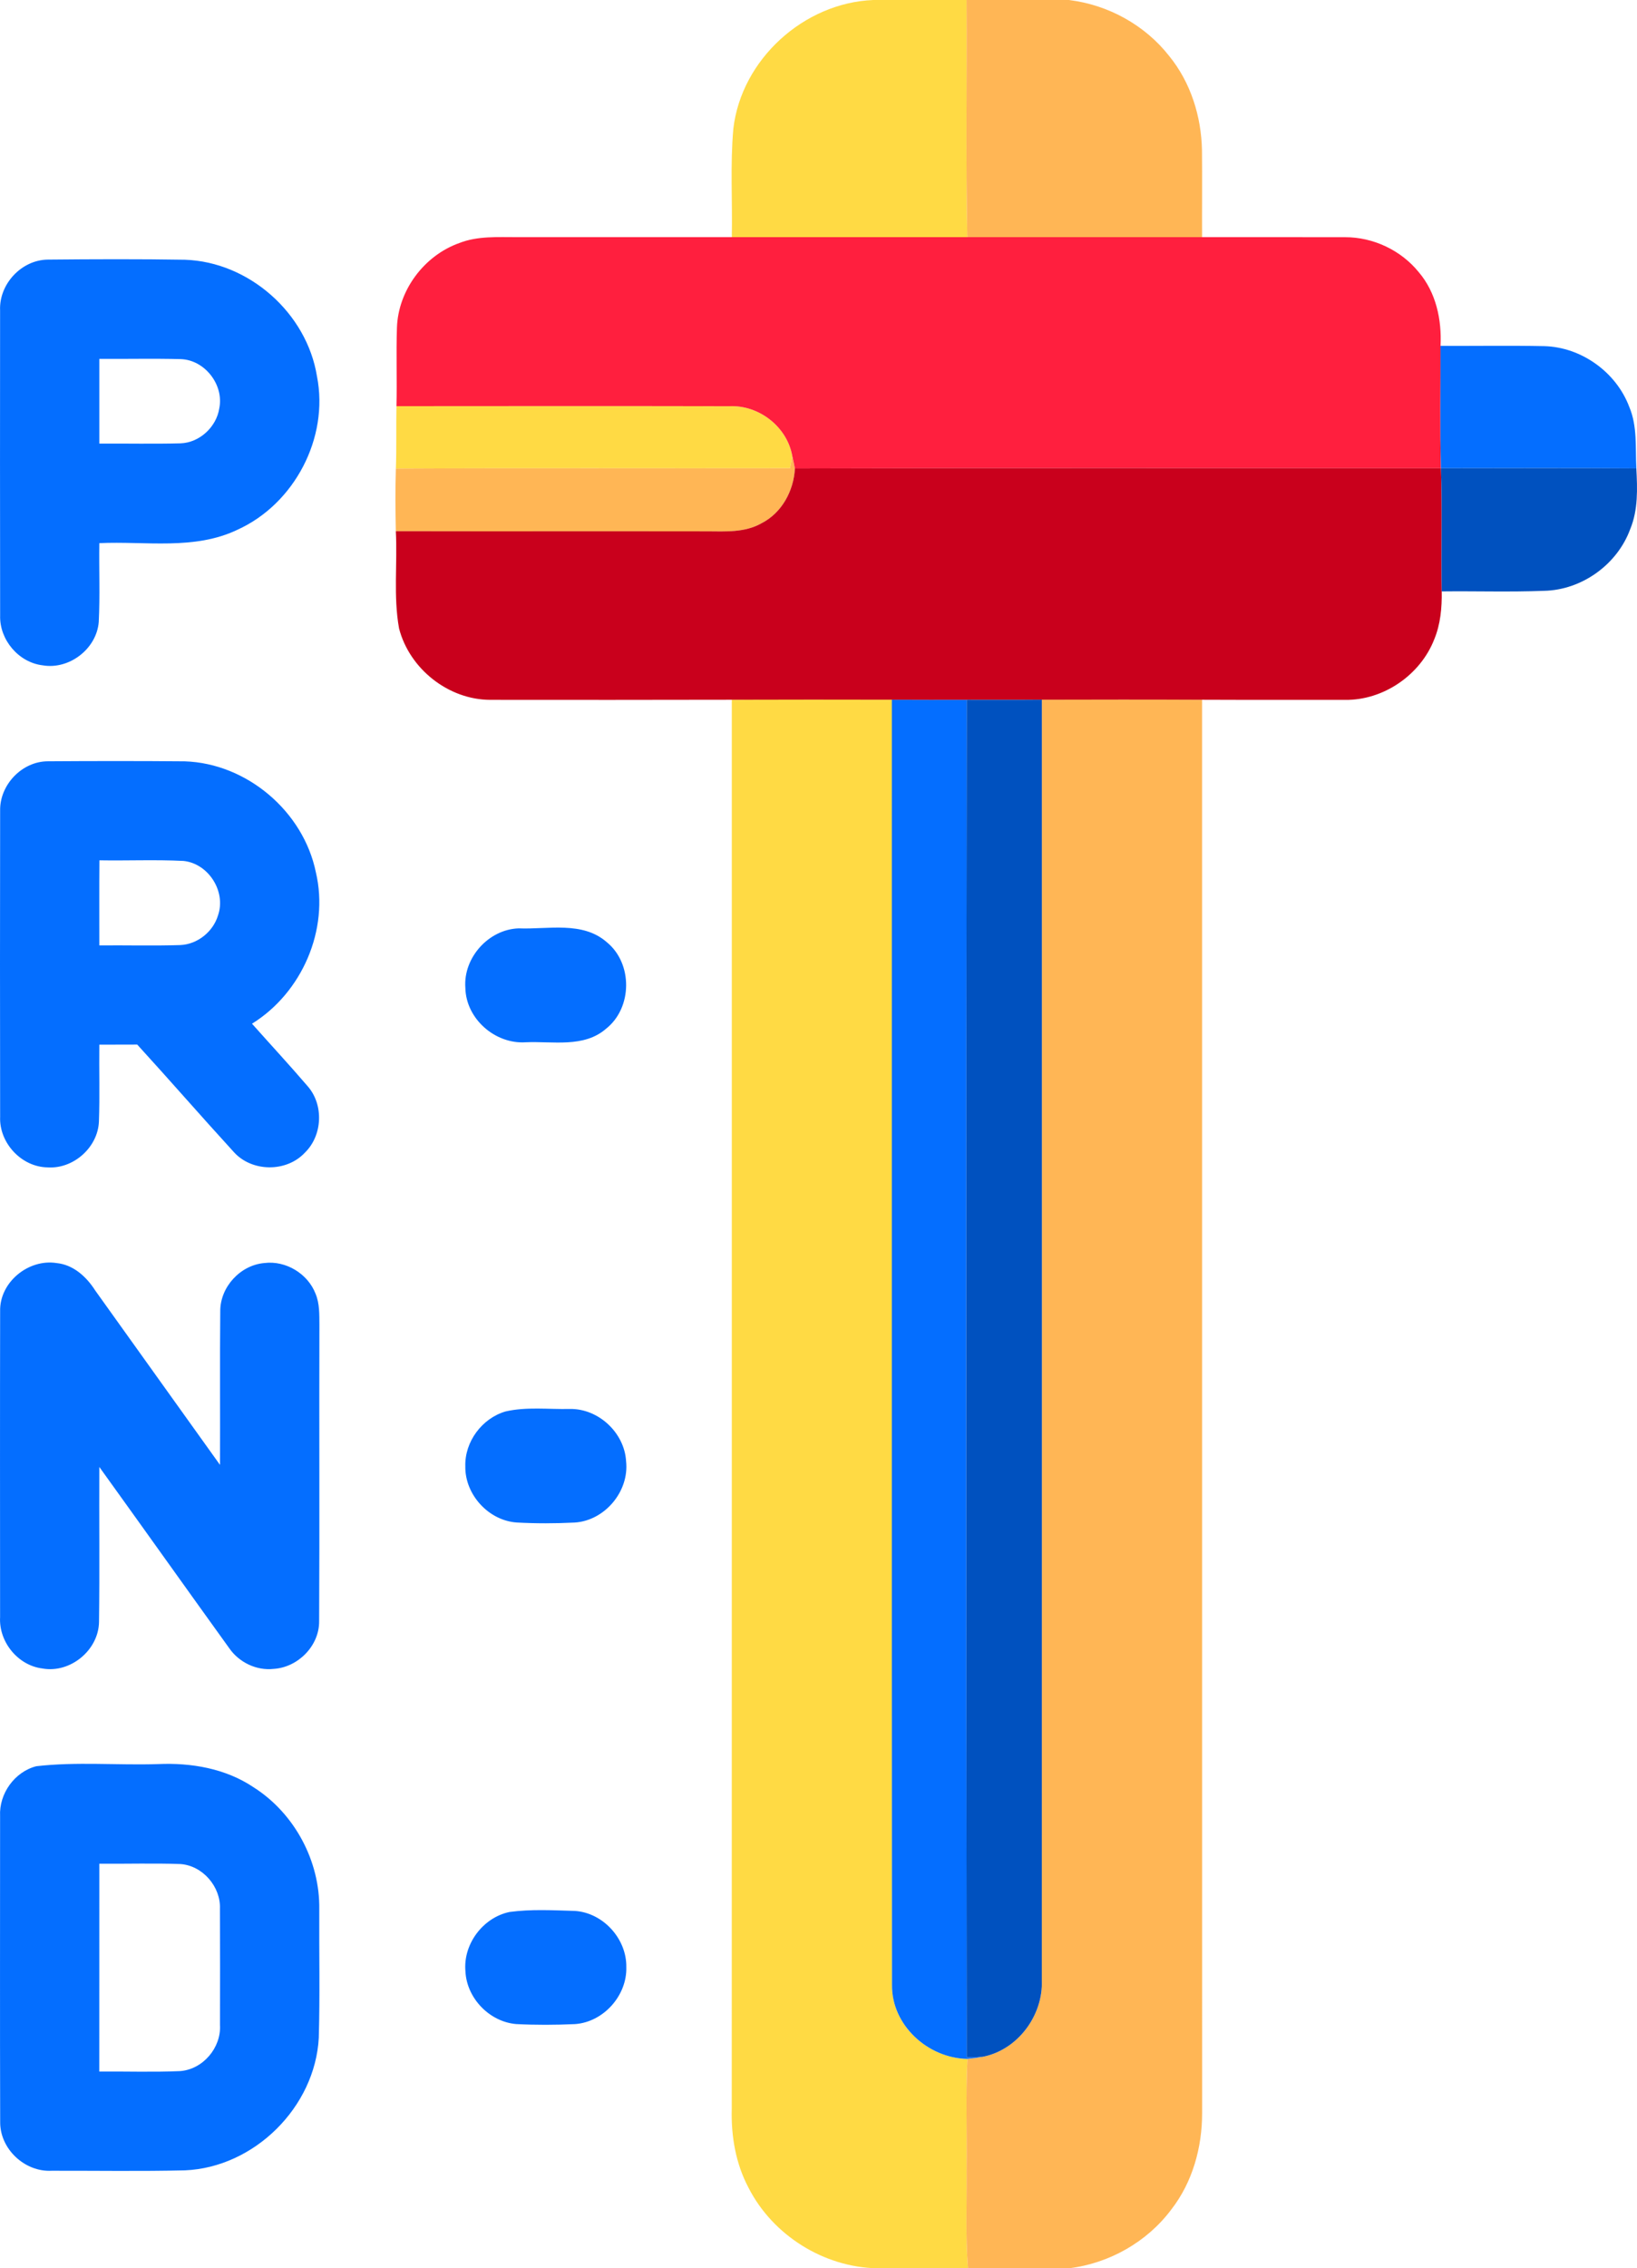 <svg xmlns="http://www.w3.org/2000/svg" width="492.905" height="512pt" viewBox="0 0 369.679 512"><g fill="#ffda44"><path d="M197.21 0h21.06c.11 17.84-.21 35.69.17 53.53h-53.18c.17-8.16-.38-16.35.35-24.49C167.43 13.42 181.53.62 197.21 0zM89.53 91.68c25.05-.02 50.09-.04 75.14.01 6.71-.33 13.12 4.65 14.26 11.29l-.52 2.71c-29.67.06-59.34-.08-89.01.08.17-4.7.03-9.4.13-14.09zM165.26 157.95c12.05-.05 24.1-.03 36.15-.01.02 96.7-.04 193.39.03 290.08-.12 9.12 8.13 16.57 17.03 16.71-.42 8.42-.08 16.84-.19 25.27.08 7.33-.29 14.68.32 22h-20.51c-12.04-.23-23.57-7.44-29.04-18.16-2.92-5.47-3.97-11.72-3.8-17.87.03-106 0-212.01.01-318.02z"></path></g><g fill="#ffb655"><path d="M218.27 0h23.08c8.83 1.05 17.19 5.63 22.68 12.64 4.87 5.97 7.27 13.67 7.41 21.31.07 6.53-.01 13.06.02 19.58-17.67-.01-35.34.01-53.02 0-.38-17.84-.06-35.69-.17-53.53zM178.93 102.98c.22.91.41 1.83.58 2.76-.26 5.05-2.97 10.07-7.58 12.39-3.73 2.12-8.13 1.82-12.26 1.8-23.43-.04-46.86.02-70.28-.03-.1-4.71-.14-9.42.01-14.13 29.67-.16 59.34-.02 89.01-.08l.52-2.71zM235.28 157.94c12.06-.03 24.12-.05 36.18.01 0 106.34 0 212.68.01 319.02.01 7.73-2.16 15.6-6.96 21.76-5.48 7.34-14.04 12.16-23.11 13.27h-22.8c-.61-7.32-.24-14.67-.32-22 .11-8.43-.23-16.85.19-25.27 1.14-.11 2.26-.26 3.39-.46 7.92-1.51 13.72-9.29 13.41-17.28.04-96.35.02-192.7.01-289.05z"></path></g><path fill="#ff1f3e" d="M116.76 53.53c16.17.01 32.34 0 48.5 0h53.18c17.68.01 35.35-.01 53.02 0 10.76.02 21.52-.02 32.27.01 6.37-.02 12.65 2.94 16.66 7.89 3.91 4.58 5.22 10.75 4.92 16.64.03 9.21-.16 18.42.1 27.62-48.63-.01-97.27-.11-145.9.05-.17-.93-.36-1.85-.58-2.76-1.14-6.64-7.55-11.62-14.26-11.29-25.05-.05-50.09-.03-75.14-.01.15-5.9-.09-11.8.11-17.7.27-8.44 6.14-16.3 14.08-19.12 4.14-1.63 8.68-1.32 13.04-1.33z"></path><g fill="#046eff"><path d="M.02 70.06c-.26-5.93 4.83-11.41 10.79-11.46 10.31-.1 20.63-.14 30.94.03 14.47.47 27.53 12.04 29.83 26.31 2.75 13.89-5.1 28.81-17.95 34.63-9.75 4.68-20.8 2.54-31.2 3.03-.09 5.93.17 11.87-.13 17.8-.49 6.06-6.66 10.8-12.65 9.78-5.45-.64-9.78-5.77-9.62-11.23C-.01 115.98 0 93.02.02 70.06M22.43 81c0 6.38-.01 12.75 0 19.13 6.11-.04 12.23.1 18.34-.06 4.3-.15 8.1-3.69 8.75-7.9 1.09-5.31-3.27-10.93-8.7-11.11-6.13-.16-12.26-.01-18.39-.06zM325.31 78.07c7.81.04 15.62-.1 23.42.06 8.39.22 16.27 5.88 19.21 13.73 1.86 4.39 1.35 9.22 1.59 13.86-14.71-.1-29.41-.05-44.12-.03-.26-9.2-.07-18.41-.1-27.62zM201.41 157.94c5.64.04 11.27.01 16.9.02-.14 102.15-.13 204.29-.01 306.43l3.56-.12c-1.13.2-2.25.35-3.39.46-8.9-.14-17.15-7.59-17.03-16.71-.07-96.69-.01-193.38-.03-290.08zM.03 183c-.13-5.82 4.92-11.15 10.77-11.16 10.31-.07 20.62-.08 30.93.01 14.02.45 26.79 11.31 29.6 25.04 3.07 12.98-3.15 27.2-14.42 34.18 4.18 4.7 8.46 9.32 12.56 14.1 3.69 4.2 3.38 11.12-.62 15.01-4.18 4.49-12.04 4.4-16.11-.21-7.32-8-14.44-16.19-21.75-24.19-2.86.02-5.71.02-8.56.02-.07 5.78.12 11.56-.09 17.34-.23 5.85-5.77 10.77-11.61 10.36-5.91-.09-10.95-5.55-10.7-11.42-.04-23.03-.04-46.06 0-69.08m22.42 11.19c-.05 6.4-.02 12.8-.02 19.21 6.08-.06 12.17.12 18.25-.08 3.89-.15 7.43-2.98 8.55-6.69 1.88-5.37-2.13-11.71-7.78-12.3-6.33-.32-12.67-.03-19-.14zM117.13 209.55c6.62.27 14.42-1.69 19.9 3.12 5.9 4.81 5.8 14.82-.16 19.53-5.01 4.38-12.09 2.78-18.15 3.06-6.91.46-13.5-5.3-13.63-12.29-.51-6.78 5.25-13.2 12.04-13.42zM.03 296c-.18-6.56 6.39-11.91 12.76-10.9 3.77.37 6.74 3.09 8.7 6.17 9.38 13.13 18.8 26.25 28.19 39.38.06-11.58-.06-23.15.06-34.72-.01-5.45 4.54-10.38 9.96-10.84 4.83-.61 9.81 2.39 11.56 6.93.93 2.22.85 4.67.87 7.03-.07 22.3.06 44.61-.06 66.9.04 5.57-4.78 10.4-10.26 10.75-3.91.44-7.86-1.49-10.07-4.71-9.8-13.6-19.51-27.26-29.31-40.87-.06 11.65.09 23.31-.07 34.96-.08 6.39-6.49 11.66-12.77 10.53-5.56-.68-9.88-6.02-9.57-11.58-.01-23.01-.04-46.02.01-69.03zM114.17 318.59c4.74-1.09 9.68-.45 14.51-.56 6.47-.12 12.36 5.38 12.71 11.83.73 6.77-4.81 13.38-11.61 13.81-4.36.22-8.75.23-13.1-.01-6.36-.45-11.69-6.3-11.6-12.66-.17-5.56 3.76-10.86 9.09-12.41zM8.2 398.67c9.09-1.05 18.33-.19 27.48-.48 7.5-.34 15.28.99 21.61 5.25 9.22 5.87 14.99 16.63 14.81 27.56-.05 9.66.17 19.32-.11 28.98-.84 15.65-14.56 29.24-30.22 29.91-10.03.24-20.06.07-30.09.09C5.62 490.32 0 485.09.04 479c-.07-23.03-.02-46.05-.02-69.08-.25-5.05 3.26-9.98 8.18-11.25m14.23 22c-.01 15.64.01 31.28-.01 46.92 6.06-.05 12.13.16 18.19-.1 5.19-.34 9.38-5.27 9.07-10.43.02-8.72.03-17.44-.01-26.16.22-5.02-3.89-9.8-8.93-10.15-6.1-.22-12.21-.02-18.31-.08zM115.07 431.57c4.87-.66 9.84-.38 14.74-.24 6.39.41 11.73 6.29 11.63 12.68.19 6.43-5.17 12.43-11.61 12.87-4.42.2-8.86.22-13.28-.01-6.02-.52-11.15-5.84-11.44-11.88-.57-6.13 3.94-12.17 9.96-13.42z"></path></g><path fill="#c9001c" d="M179.51 105.74c48.63-.16 97.27-.06 145.9-.05.32 9.26.01 18.53.17 27.8.06 3.67-.27 7.41-1.69 10.83-3.15 8.06-11.48 13.77-20.16 13.66-10.75-.02-21.51.02-32.27-.03-12.06-.06-24.12-.04-36.18-.01-5.66.05-11.31.02-16.97.02-5.63-.01-11.26.02-16.9-.02-12.05-.02-24.1-.04-36.15.01-18.18.05-36.36.03-54.54.02-9.45-.02-18.24-6.99-20.6-16.11-1.31-7.24-.35-14.65-.73-21.96 23.42.05 46.85-.01 70.28.03 4.13.02 8.53.32 12.26-1.8 4.61-2.32 7.32-7.34 7.58-12.39z"></path><g fill="#0051bf"><path d="M325.41 105.69c14.71-.02 29.41-.07 44.12.03.24 4.6.42 9.38-1.39 13.73-2.93 7.99-10.95 13.74-19.47 13.91-7.69.3-15.39.04-23.09.13-.16-9.27.15-18.54-.17-27.8zM218.31 157.96c5.66 0 11.31.03 16.97-.02.01 96.35.03 192.7-.01 289.05.31 7.99-5.49 15.77-13.41 17.28l-3.56.12c-.12-102.14-.13-204.28.01-306.43z"></path></g></svg>